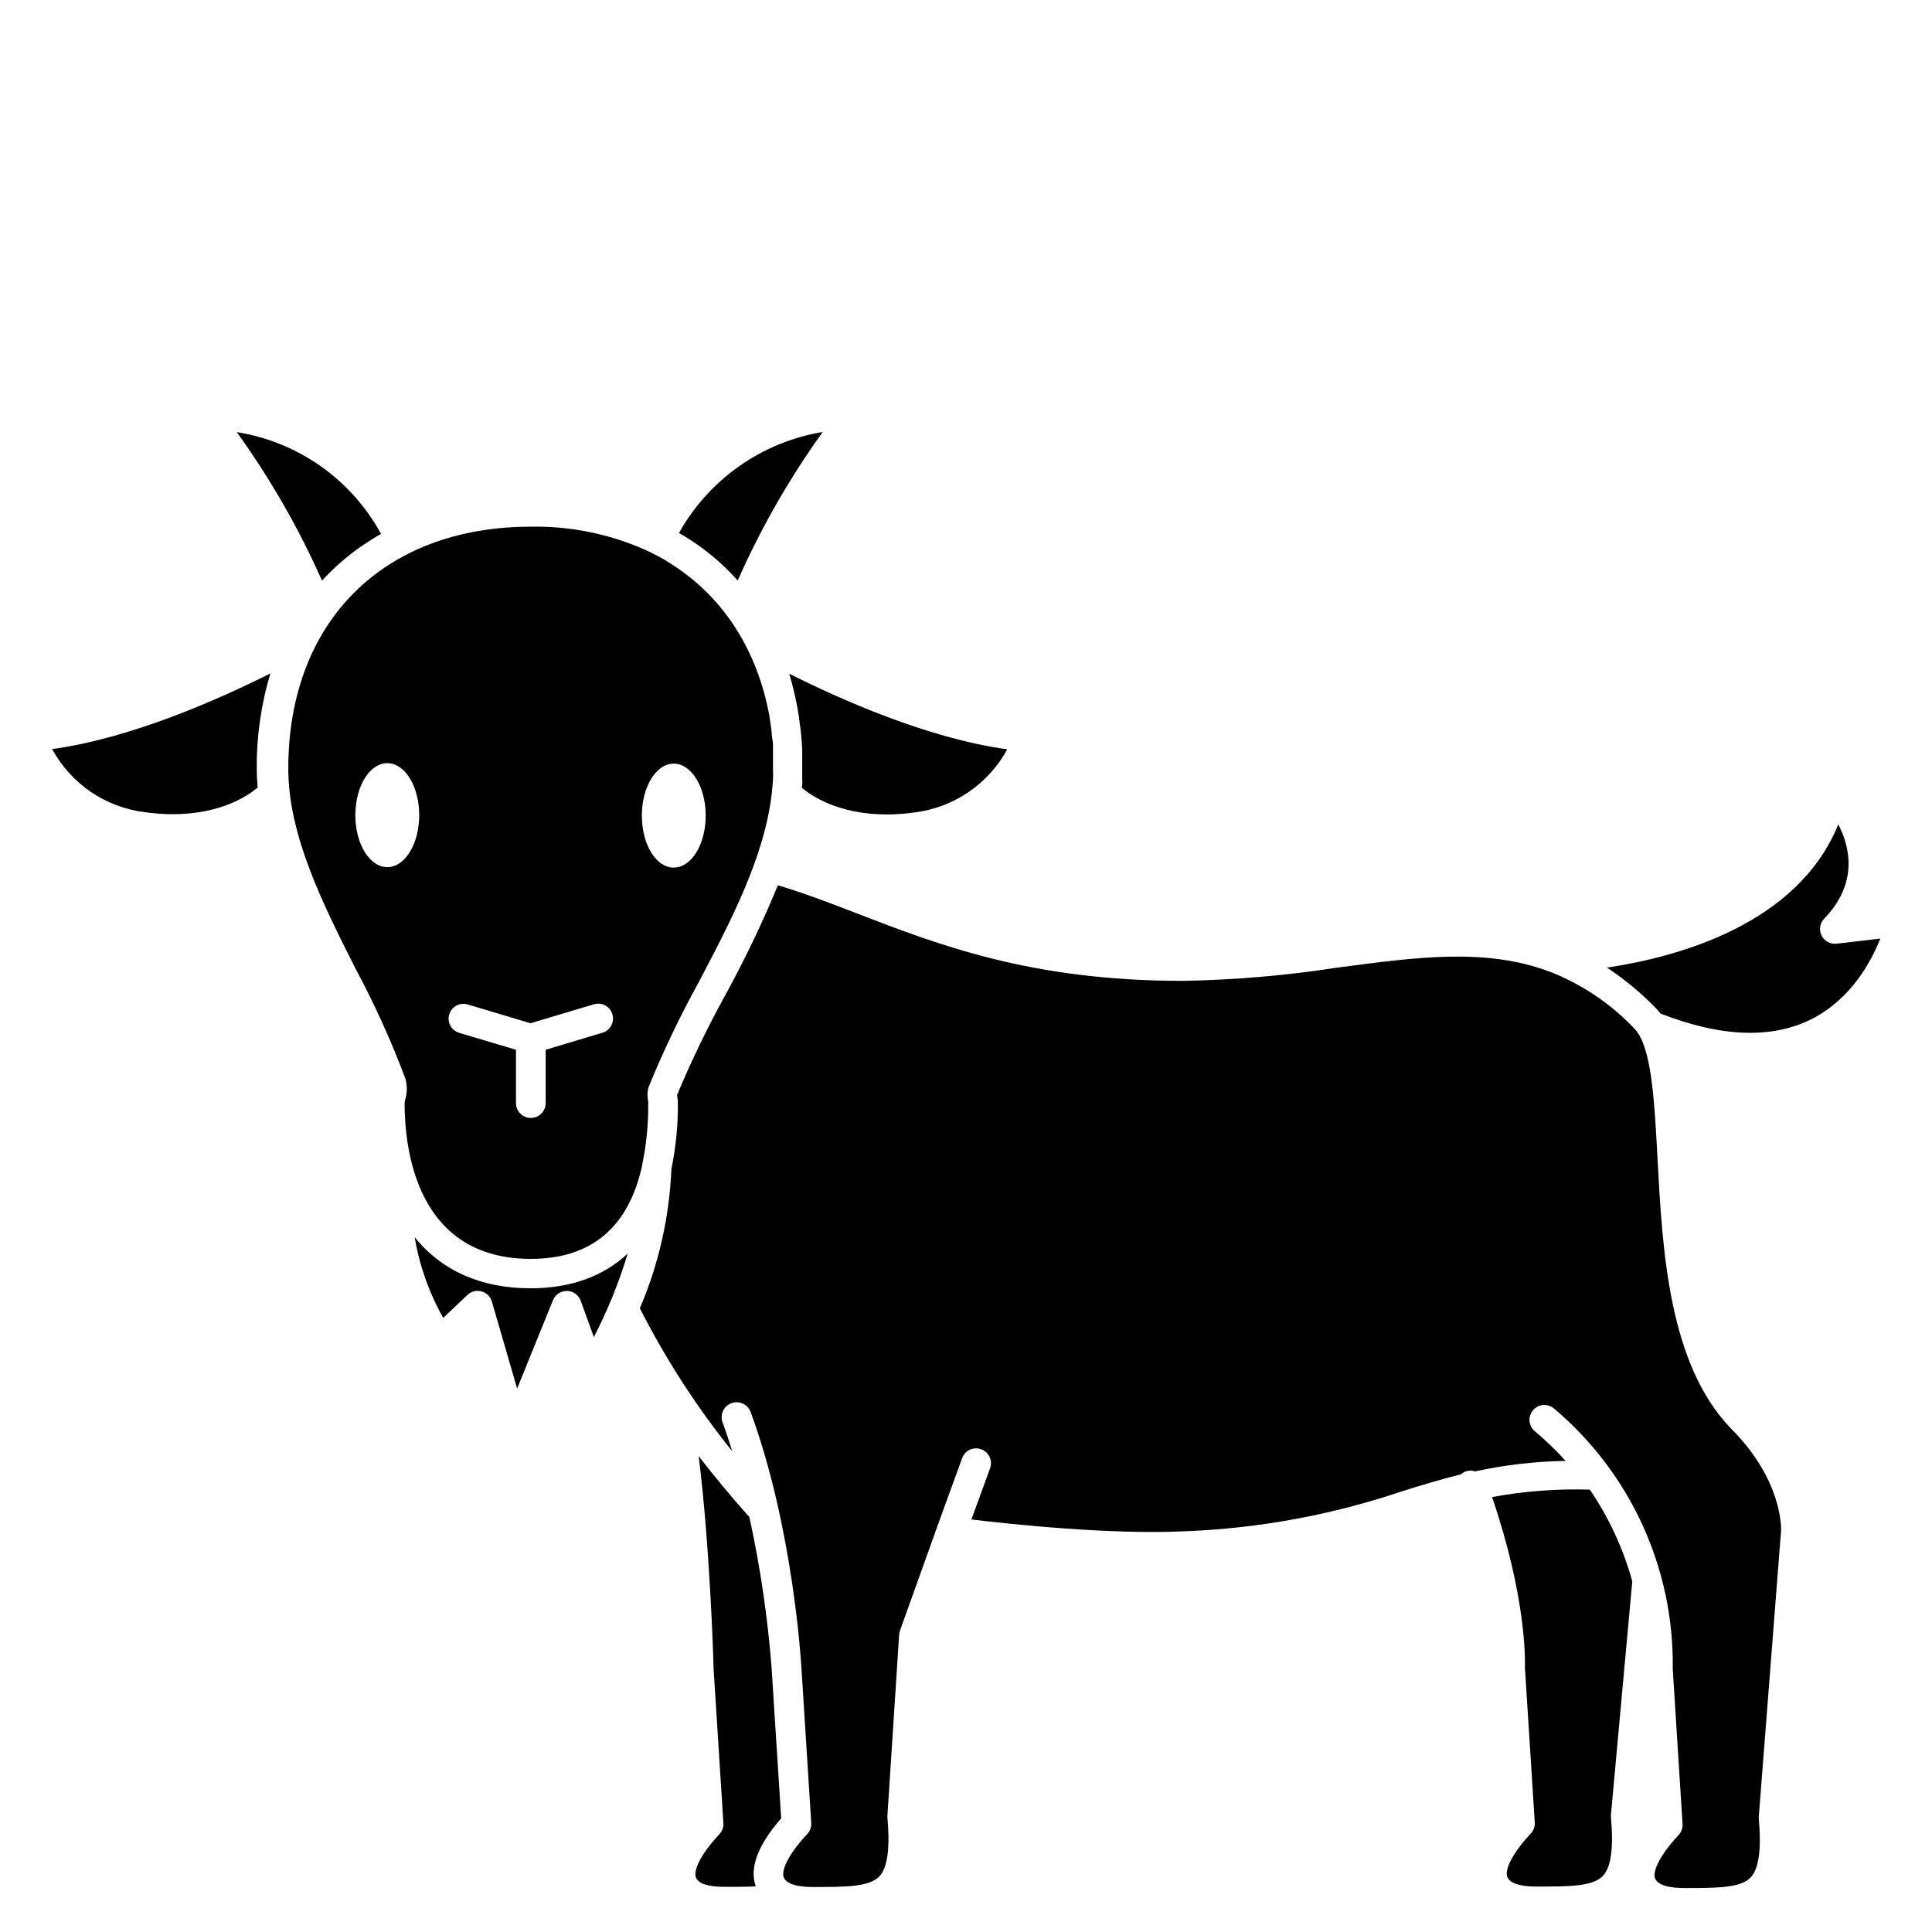 <?xml version="1.0" encoding="UTF-8"?>
<!-- Uploaded to: SVG Repo, www.svgrepo.com, Generator: SVG Repo Mixer Tools -->
<svg fill="#000000" width="800px" height="800px" version="1.1" viewBox="144 144 512 512" xmlns="http://www.w3.org/2000/svg">
 <g>
  <path d="m251.22 436.29c0 12.398 3.246 41.328 33.457 41.328 16.059 0 25.957-8.383 29.52-24.855v-0.117c1.113-5.356 1.645-10.812 1.594-16.277 0.016-0.164 0.016-0.328 0-0.492-0.332-1.355-0.258-2.781 0.215-4.094 3.852-9.395 8.242-18.562 13.145-27.453 8.66-16.473 17.535-33.457 19.406-50.32v-0.156c0.137-1.18 0.215-2.242 0.297-3.246 0.078-1.004 0-1.969 0-2.914v-3.938-1.613c0-0.531 0-1.457-0.156-2.164-0.156-0.707-0.137-1.438-0.215-2.144l-0.176-1.359c-0.117-0.887-0.254-1.75-0.395-2.617h-0.004c-0.012-0.039-0.012-0.082 0-0.121-3.269-17.594-12.203-31.348-25.605-40.008-0.668-0.434-1.359-0.848-1.969-1.258l-0.297-0.176c-0.984-0.57-1.969-1.102-3.051-1.613l-0.234-0.156v-0.004c-10.004-4.766-20.977-7.144-32.059-6.949-39.066 0-64.293 25.152-64.293 64.098 0 17.711 9.113 35.777 17.93 53.234 4.988 9.32 9.352 18.957 13.066 28.852 0.504 1.691 0.543 3.484 0.117 5.195-0.133 0.438-0.234 0.887-0.293 1.34zm71.32-89.918c4.684 0 8.48 6.16 8.48 13.777 0 7.617-3.797 13.777-8.48 13.777-4.684 0-8.441-6.141-8.441-13.777-0.004-7.637 3.777-13.777 8.441-13.777zm-59.492 66.457c0.625-2.078 2.816-3.258 4.898-2.637l16.648 4.981 16.648-4.981c1.008-0.344 2.113-0.266 3.062 0.215 0.949 0.484 1.664 1.332 1.977 2.348 0.316 1.02 0.203 2.121-0.309 3.055-0.512 0.934-1.379 1.621-2.406 1.902l-14.957 4.488v14.129c0 2.172-1.762 3.938-3.938 3.938-2.172 0-3.934-1.766-3.934-3.938v-14.129l-15.055-4.488c-2.074-0.625-3.25-2.805-2.637-4.883zm-16.414-39.027c-4.684 0-8.461-6.141-8.461-13.777 0-7.637 3.777-13.777 8.461-13.777 4.684 0 8.461 6.16 8.461 13.777 0 7.621-3.777 13.781-8.461 13.781z"/>
  <path d="m356.52 352.77c2.281 1.969 9.484 7.066 22.496 7.066 2.461-0.004 4.922-0.184 7.359-0.531 10.406-1.293 19.547-7.519 24.562-16.73-21.273-2.894-44.949-13.578-57.781-20.035v0.004c1.129 3.758 1.992 7.59 2.578 11.473 0 0.316 0 0.648 0.137 0.984 0 0.668 0.176 1.359 0.254 1.969s0.137 1.121 0.176 1.691c0.039 0.57 0.117 1.141 0.156 1.711 0.039 0.57 0.098 1.496 0.137 2.262v1.32 3.719 2.953c0.105 0.707-0.012 1.398-0.074 2.144z"/>
  <path d="m157.82 342.51c5 9.23 14.16 15.465 24.578 16.73 2.441 0.348 4.898 0.523 7.363 0.531 12.988 0 20.191-5.078 22.516-7.066-0.156-1.789-0.234-3.445-0.234-5.019h-0.004c-0.066-8.543 1.152-17.047 3.621-25.227-12.832 6.453-36.547 17.16-57.84 20.051z"/>
  <path d="m253.89 471.85c1.258 7.523 3.82 14.77 7.574 21.41l6.394-6.082h0.004c0.996-0.945 2.414-1.301 3.738-0.941 1.324 0.355 2.371 1.375 2.754 2.695l6.691 23.047 9.508-23.422c0.613-1.504 2.09-2.477 3.715-2.445 1.629 0.027 3.066 1.055 3.625 2.582l3.484 9.645c3.664-7.086 6.672-14.5 8.973-22.141-6.414 6.023-15.055 9.211-25.762 9.211-13.164 0-23.613-4.723-30.699-13.559z"/>
  <path d="m339.5 297.84c6.133-13.863 13.684-27.051 22.531-39.359-16.105 2.668-30.125 12.516-38.102 26.762 5.844 3.32 11.102 7.578 15.57 12.598z"/>
  <path d="m630.73 394.09c-1.652 0.195-3.254-0.672-3.992-2.164-0.738-1.496-0.457-3.293 0.707-4.488 9.074-9.406 6.828-18.973 3.719-24.973-10.785 26.609-42.707 35.188-61.305 37.961 4.719 3.121 9.078 6.742 13.012 10.805 0.414 0.426 0.805 0.883 1.16 1.359 16.297 6.375 29.934 6.809 40.562 1.219 10.055-5.312 15.312-14.996 17.711-21.078z"/>
  <path d="m583.26 451.05c-0.746-14.109-1.457-27.453-5.039-33.043h0.004c-0.289-0.461-0.617-0.895-0.984-1.297-6.285-6.664-13.965-11.855-22.496-15.191l-0.355-0.117c-16.707-6.199-34.773-3.797-55.871-0.984v-0.004c-13.605 2.109-27.344 3.285-41.109 3.523-40.07 0-64.648-9.504-86.316-17.871-7.203-2.793-14.07-5.41-20.941-7.457-4.152 10.047-8.855 19.855-14.09 29.383-4.672 8.484-8.883 17.219-12.617 26.156v0.215c0.121 0.648 0.188 1.309 0.199 1.969 0.043 5.856-0.531 11.699-1.715 17.438-0.523 12.719-3.356 25.234-8.363 36.938 6.824 13.445 15.031 26.141 24.484 37.887-0.789-2.578-1.633-5.137-2.559-7.637-0.762-2.055 0.285-4.336 2.34-5.098s4.336 0.289 5.098 2.34c11.199 30.465 13.344 66.047 13.441 67.562l2.617 41.328c0.07 1.078-0.305 2.141-1.043 2.934-5.668 6.082-6.887 10.016-6.219 11.551 0.668 1.535 3.109 2.5 7.656 2.5 8.738 0 15.055 0 17.711-2.875 2.125-2.301 2.793-7.379 2.086-15.488v-0.59l3.109-48c0.031-0.363 0.109-0.719 0.238-1.062 0 0 4.644-12.891 9.84-27.453 2.203-6.043 4.508-12.379 6.613-18.184 0.742-2.043 3.004-3.098 5.047-2.352 2.043 0.746 3.098 3.004 2.352 5.047-1.594 4.328-3.266 8.973-4.941 13.559 10.688 1.277 36.82 4.055 56.383 3.129l0.004 0.004c19.676-0.742 39.145-4.32 57.797-10.629 5.137-1.594 10.176-3.148 15.566-4.469h0.004c0.371-0.34 0.805-0.609 1.277-0.785 0.793-0.258 1.648-0.258 2.441 0 7.887-1.711 15.922-2.641 23.988-2.777-2.531-2.812-5.262-5.441-8.168-7.871-0.797-0.672-1.297-1.637-1.383-2.676-0.09-1.043 0.238-2.074 0.91-2.871 1.402-1.664 3.891-1.875 5.551-0.473 20.324 17.121 31.883 42.465 31.488 69.035l2.598 41.074c0.07 1.078-0.305 2.137-1.043 2.93-5.648 6.082-6.887 10.016-6.219 11.551 0.668 1.535 3.129 2.5 7.656 2.5 8.758 0 15.074 0 17.711-2.875 2.125-2.301 2.812-7.379 2.106-15.488v0.004c-0.02-0.211-0.02-0.422 0-0.629l5.902-75.77c0-0.453 0.453-13.285-13.188-26.922-16.645-17.16-18.258-47.352-19.559-71.617z"/>
  <path d="m242.03 287.27c0.59-0.395 1.199-0.746 1.812-1.121l1.121-0.688c-7.871-14.422-21.992-24.375-38.219-26.941 8.871 12.301 16.445 25.492 22.59 39.359 3.734-4.09 8.004-7.66 12.695-10.609z"/>
  <path d="m348.5 586.23c-1.035-13.516-3.008-26.945-5.906-40.188-4.996-5.586-9.504-11.059-13.441-16.156 2.973 23.617 3.938 54.434 3.938 56.047l2.617 41.191c0.07 1.082-0.305 2.141-1.043 2.934-5.648 6.082-6.887 10.016-6.219 11.551 0.668 1.535 3.07 2.422 7.598 2.422 3.07 0 5.902 0 8.227-0.117-1.691-4.934 0.559-10.941 6.75-18.027z"/>
  <path d="m576.57 563.07c-2.387-8.664-6.191-16.879-11.254-24.305-8.68-0.27-17.363 0.391-25.902 1.969 8.992 26.352 8.777 42.824 8.699 45.125l2.617 41.113c0.066 1.082-0.316 2.144-1.062 2.934-5.648 6.082-6.867 10.016-6.199 11.551 0.668 1.535 3.109 2.5 7.656 2.5 8.738 0 15.055 0 17.711-2.875 2.125-2.301 2.793-7.379 2.086-15.488-0.02-0.227-0.02-0.457 0-0.688z"/>
 </g>
</svg>